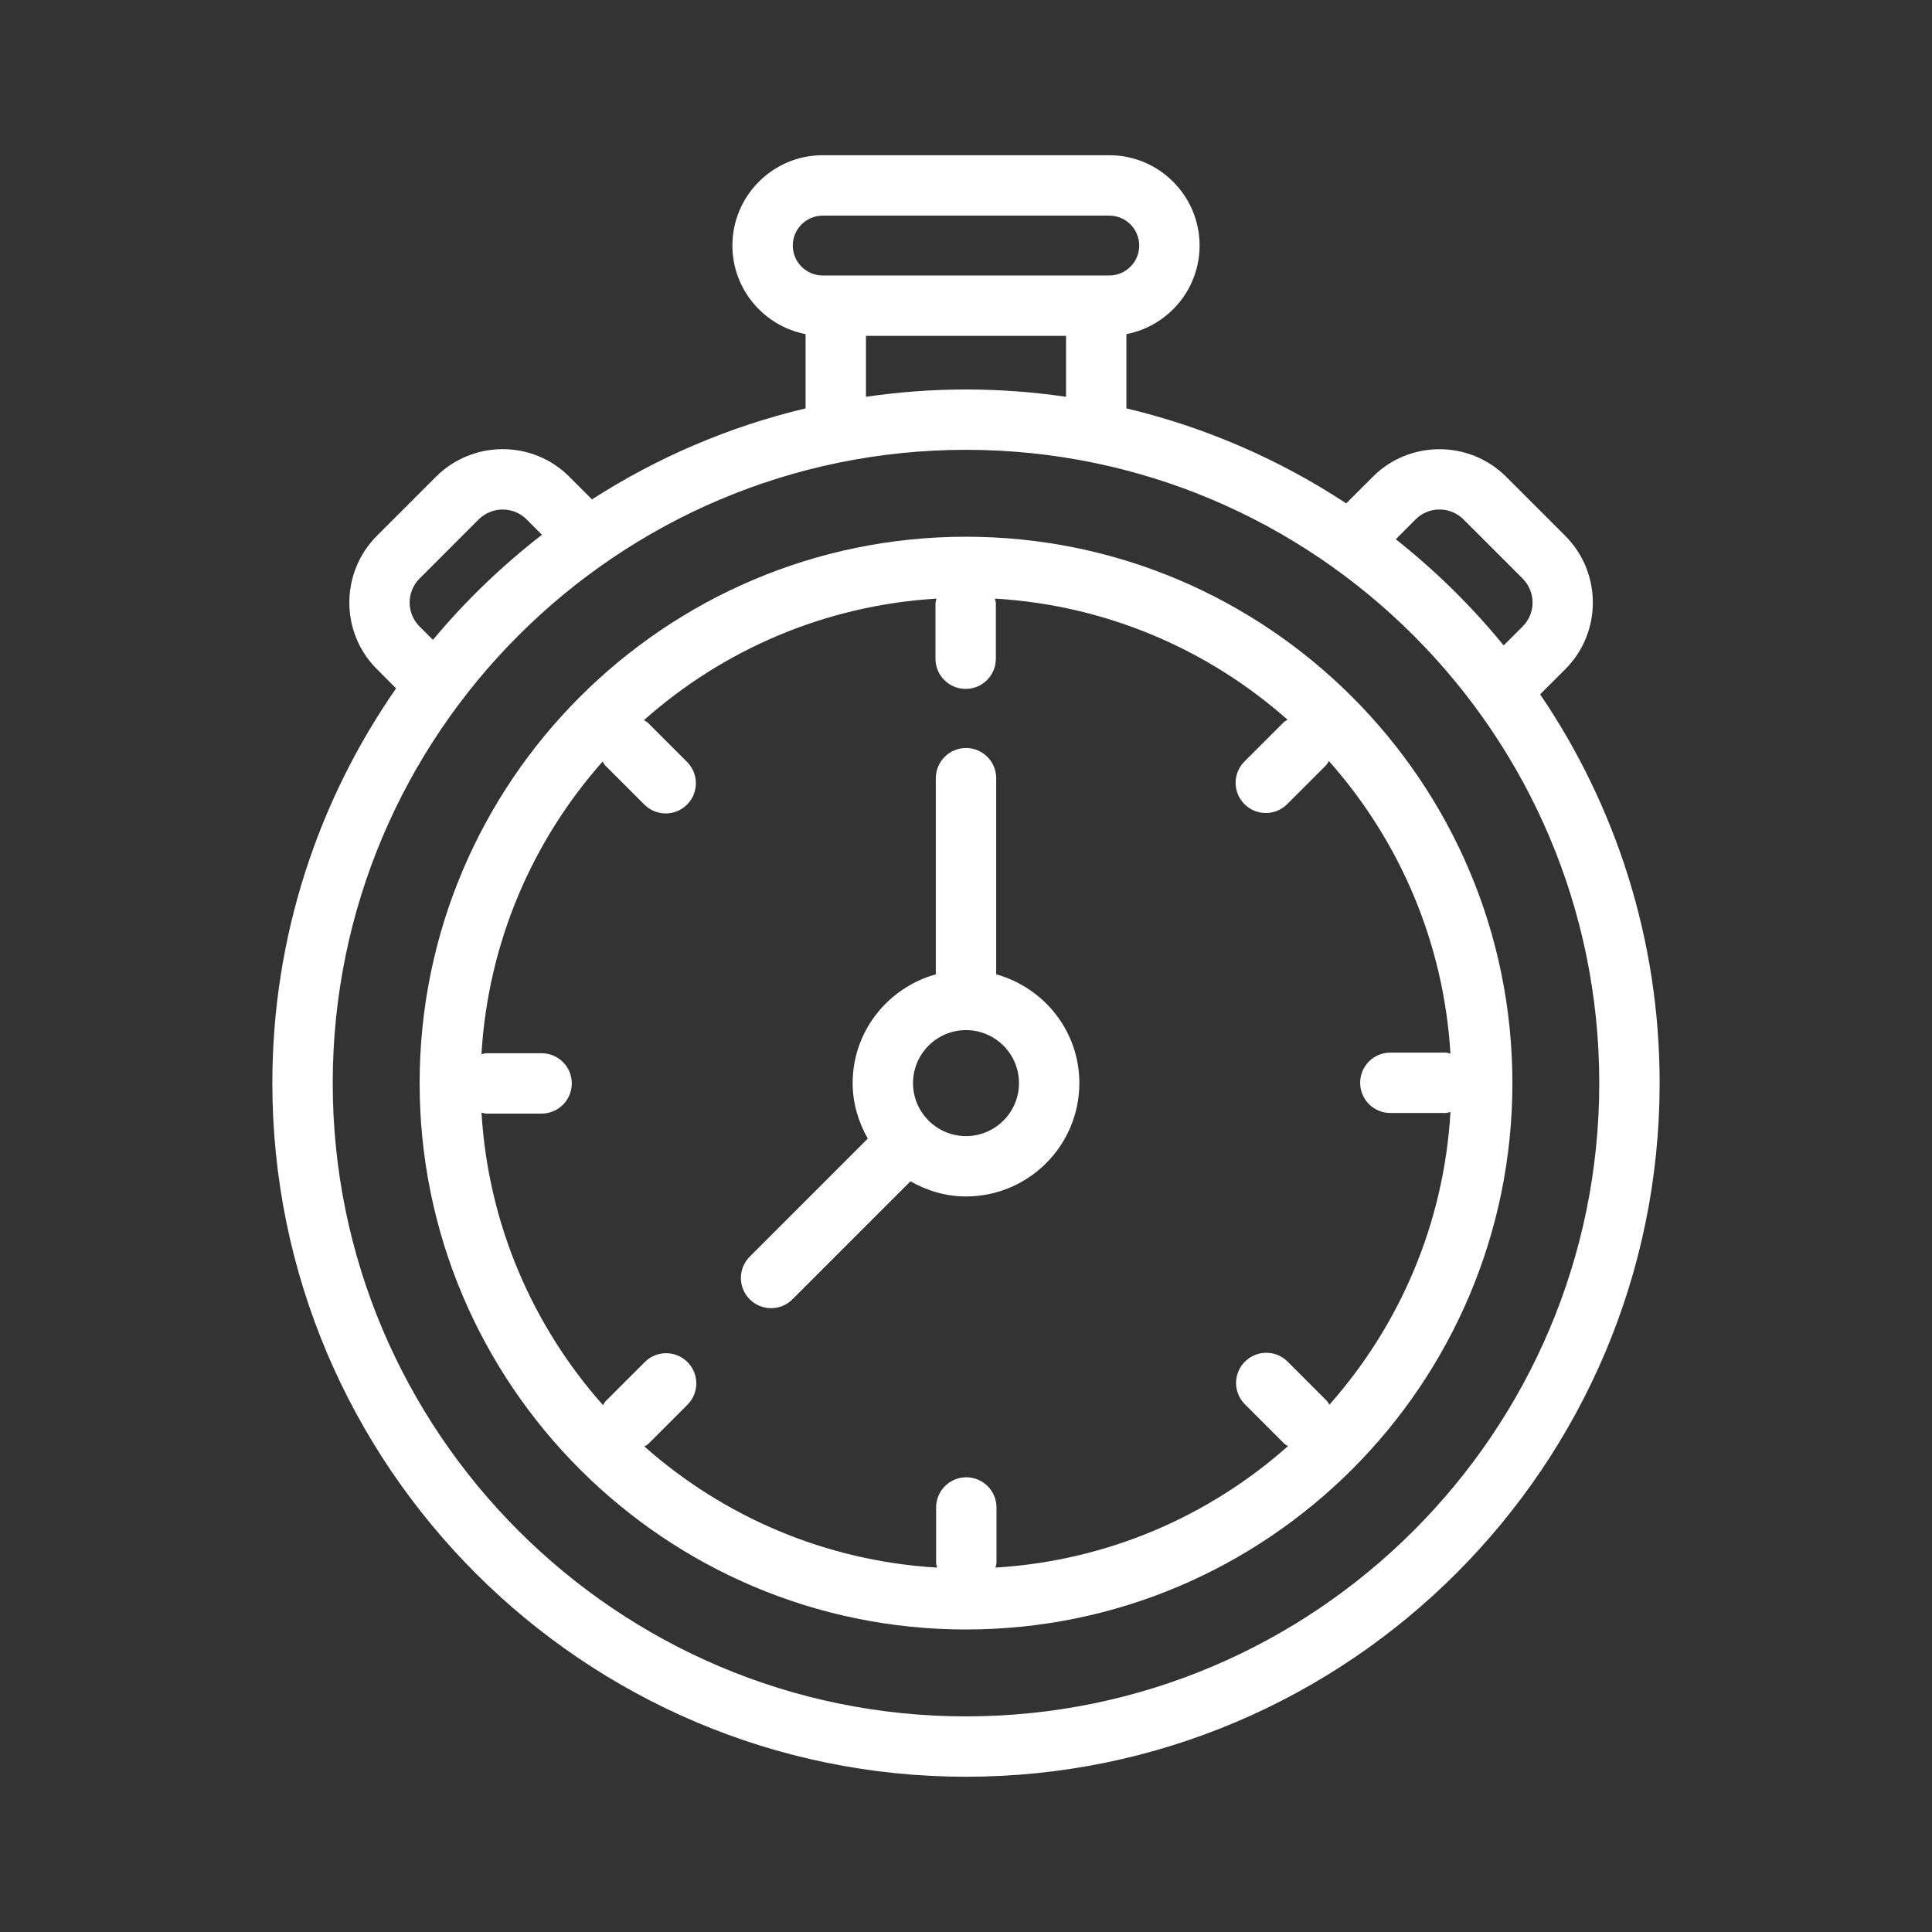 <?xml version="1.0" encoding="UTF-8"?> <svg xmlns="http://www.w3.org/2000/svg" width="308" height="308" viewBox="0 0 308 308" fill="none"><rect x="0" y="0" width="308" height="308" fill="#333333" stroke="none"/> <path d="M245.529 110.693L249.552 106.669C255.389 100.837 255.394 91.317 249.552 85.441L240.09 75.98C234.219 70.152 224.705 70.162 218.872 75.99L214.613 80.249C204.05 73.295 192.23 68.116 179.573 65.104V53.265C186.21 51.985 191.239 46.142 191.239 39.14C191.239 31.204 184.78 24.746 176.845 24.746H131.155C123.219 24.746 116.76 31.204 116.76 39.14C116.76 46.142 121.794 51.985 128.426 53.265V65.104C116.159 68.02 104.686 72.982 94.373 79.613L90.749 75.985C84.911 70.147 75.397 70.142 69.521 75.985L60.06 85.446C54.232 91.313 54.236 100.827 60.069 106.66L63.144 109.74C50.723 127.618 43.418 149.303 43.418 172.668C43.418 233.647 93.025 283.25 154 283.25C214.974 283.25 264.581 233.647 264.581 172.673C264.581 149.722 257.545 128.383 245.529 110.693ZM225.682 82.794C227.785 80.691 231.197 80.711 233.3 82.794L242.742 92.237C244.845 94.344 244.85 97.766 242.752 99.86L239.715 102.896C234.619 96.645 228.839 90.976 222.515 85.966L225.682 82.794ZM126.385 39.145C126.385 36.513 128.527 34.376 131.155 34.376H176.845C179.477 34.376 181.614 36.513 181.614 39.145C181.614 41.778 179.477 43.919 176.845 43.919H131.155C128.527 43.919 126.385 41.778 126.385 39.145ZM138.051 53.544H169.948V63.256C164.736 62.5 159.414 62.091 154 62.091C148.581 62.091 143.263 62.5 138.051 63.256V53.544ZM66.874 99.86C64.781 97.766 64.785 94.344 66.874 92.246L76.311 82.804C78.424 80.711 81.846 80.701 83.939 82.794L86.398 85.254C80.017 90.201 74.184 95.808 69.02 102.006L66.874 99.86ZM154 273.625C98.333 273.625 53.043 228.339 53.043 172.668C53.043 116.997 98.333 71.711 154 71.711C209.666 71.711 254.956 117.002 254.956 172.673C254.956 228.344 209.666 273.625 154 273.625Z" fill="white"></path> <path d="M154 85.566C105.971 85.566 66.898 124.639 66.898 172.673C66.898 220.697 105.971 259.774 154 259.774C202.029 259.774 241.106 220.701 241.106 172.673C241.106 124.639 202.029 85.566 154 85.566ZM211.928 223.945C211.779 223.733 211.692 223.493 211.5 223.3L205.272 217.073C203.391 215.191 200.349 215.191 198.467 217.073C196.586 218.954 196.586 221.996 198.467 223.878L204.695 230.105C204.887 230.298 205.128 230.384 205.34 230.533C192.755 241.713 176.546 248.826 158.702 249.904C158.745 249.639 158.86 249.403 158.86 249.129V240.322C158.86 237.661 156.704 235.51 154.048 235.51C151.391 235.51 149.235 237.661 149.235 240.322V249.129C149.235 249.408 149.346 249.644 149.394 249.909C131.54 248.85 115.327 241.756 102.727 230.596C102.939 230.447 103.18 230.36 103.368 230.172L109.595 223.945C111.477 222.063 111.477 219.022 109.595 217.14C107.713 215.258 104.672 215.258 102.79 217.14L96.563 223.368C96.375 223.555 96.288 223.801 96.134 224.012C84.955 211.428 77.837 195.219 76.759 177.37C77.024 177.413 77.26 177.528 77.534 177.528H86.341C88.997 177.528 91.153 175.377 91.153 172.716C91.153 170.055 88.997 167.903 86.341 167.903H77.534C77.255 167.903 77.019 168.014 76.754 168.062C77.813 150.213 84.907 133.999 96.072 121.4C96.221 121.612 96.308 121.853 96.495 122.04L102.723 128.268C103.661 129.206 104.893 129.678 106.125 129.678C107.357 129.678 108.589 129.206 109.528 128.268C111.409 126.386 111.409 123.345 109.528 121.463L103.3 115.235C103.112 115.048 102.867 114.961 102.655 114.807C115.24 103.628 131.444 96.515 149.293 95.432C149.25 95.697 149.134 95.933 149.134 96.207V105.014C149.134 107.675 151.29 109.826 153.947 109.826C156.603 109.826 158.759 107.675 158.759 105.014V96.207C158.759 95.928 158.649 95.692 158.601 95.427C176.45 96.486 192.668 103.58 205.263 114.74C205.051 114.889 204.81 114.976 204.623 115.168L198.395 121.395C196.513 123.277 196.513 126.319 198.395 128.2C199.334 129.139 200.566 129.61 201.798 129.61C203.03 129.61 204.262 129.139 205.2 128.2L211.427 121.973C211.62 121.78 211.702 121.54 211.856 121.328C223.035 133.913 230.153 150.116 231.231 167.966C230.966 167.923 230.73 167.807 230.456 167.807H221.649C218.988 167.807 216.837 169.958 216.837 172.62C216.837 175.281 218.988 177.432 221.649 177.432H230.456C230.735 177.432 230.971 177.322 231.236 177.273C230.187 195.133 223.093 211.346 211.928 223.945Z" fill="white"></path> <path d="M158.814 155.328V124.062C158.814 121.4 156.658 119.249 154.001 119.249C151.345 119.249 149.189 121.4 149.189 124.062V155.328C141.571 157.451 135.93 164.381 135.93 172.663C135.93 175.897 136.854 178.886 138.341 181.513L119.525 200.335C117.643 202.217 117.643 205.258 119.525 207.14C120.463 208.078 121.695 208.55 122.927 208.55C124.159 208.55 125.391 208.078 126.329 207.14L145.146 188.323C147.774 189.815 150.767 190.739 154.001 190.739C163.963 190.739 172.072 182.63 172.072 172.663C172.072 164.381 166.432 157.451 158.814 155.328ZM154.001 181.119C149.343 181.119 145.555 177.326 145.555 172.668C145.555 168.009 149.343 164.222 154.001 164.222C158.66 164.222 162.447 168.009 162.447 172.668C162.447 177.326 158.66 181.119 154.001 181.119Z" fill="white"></path> </svg> 